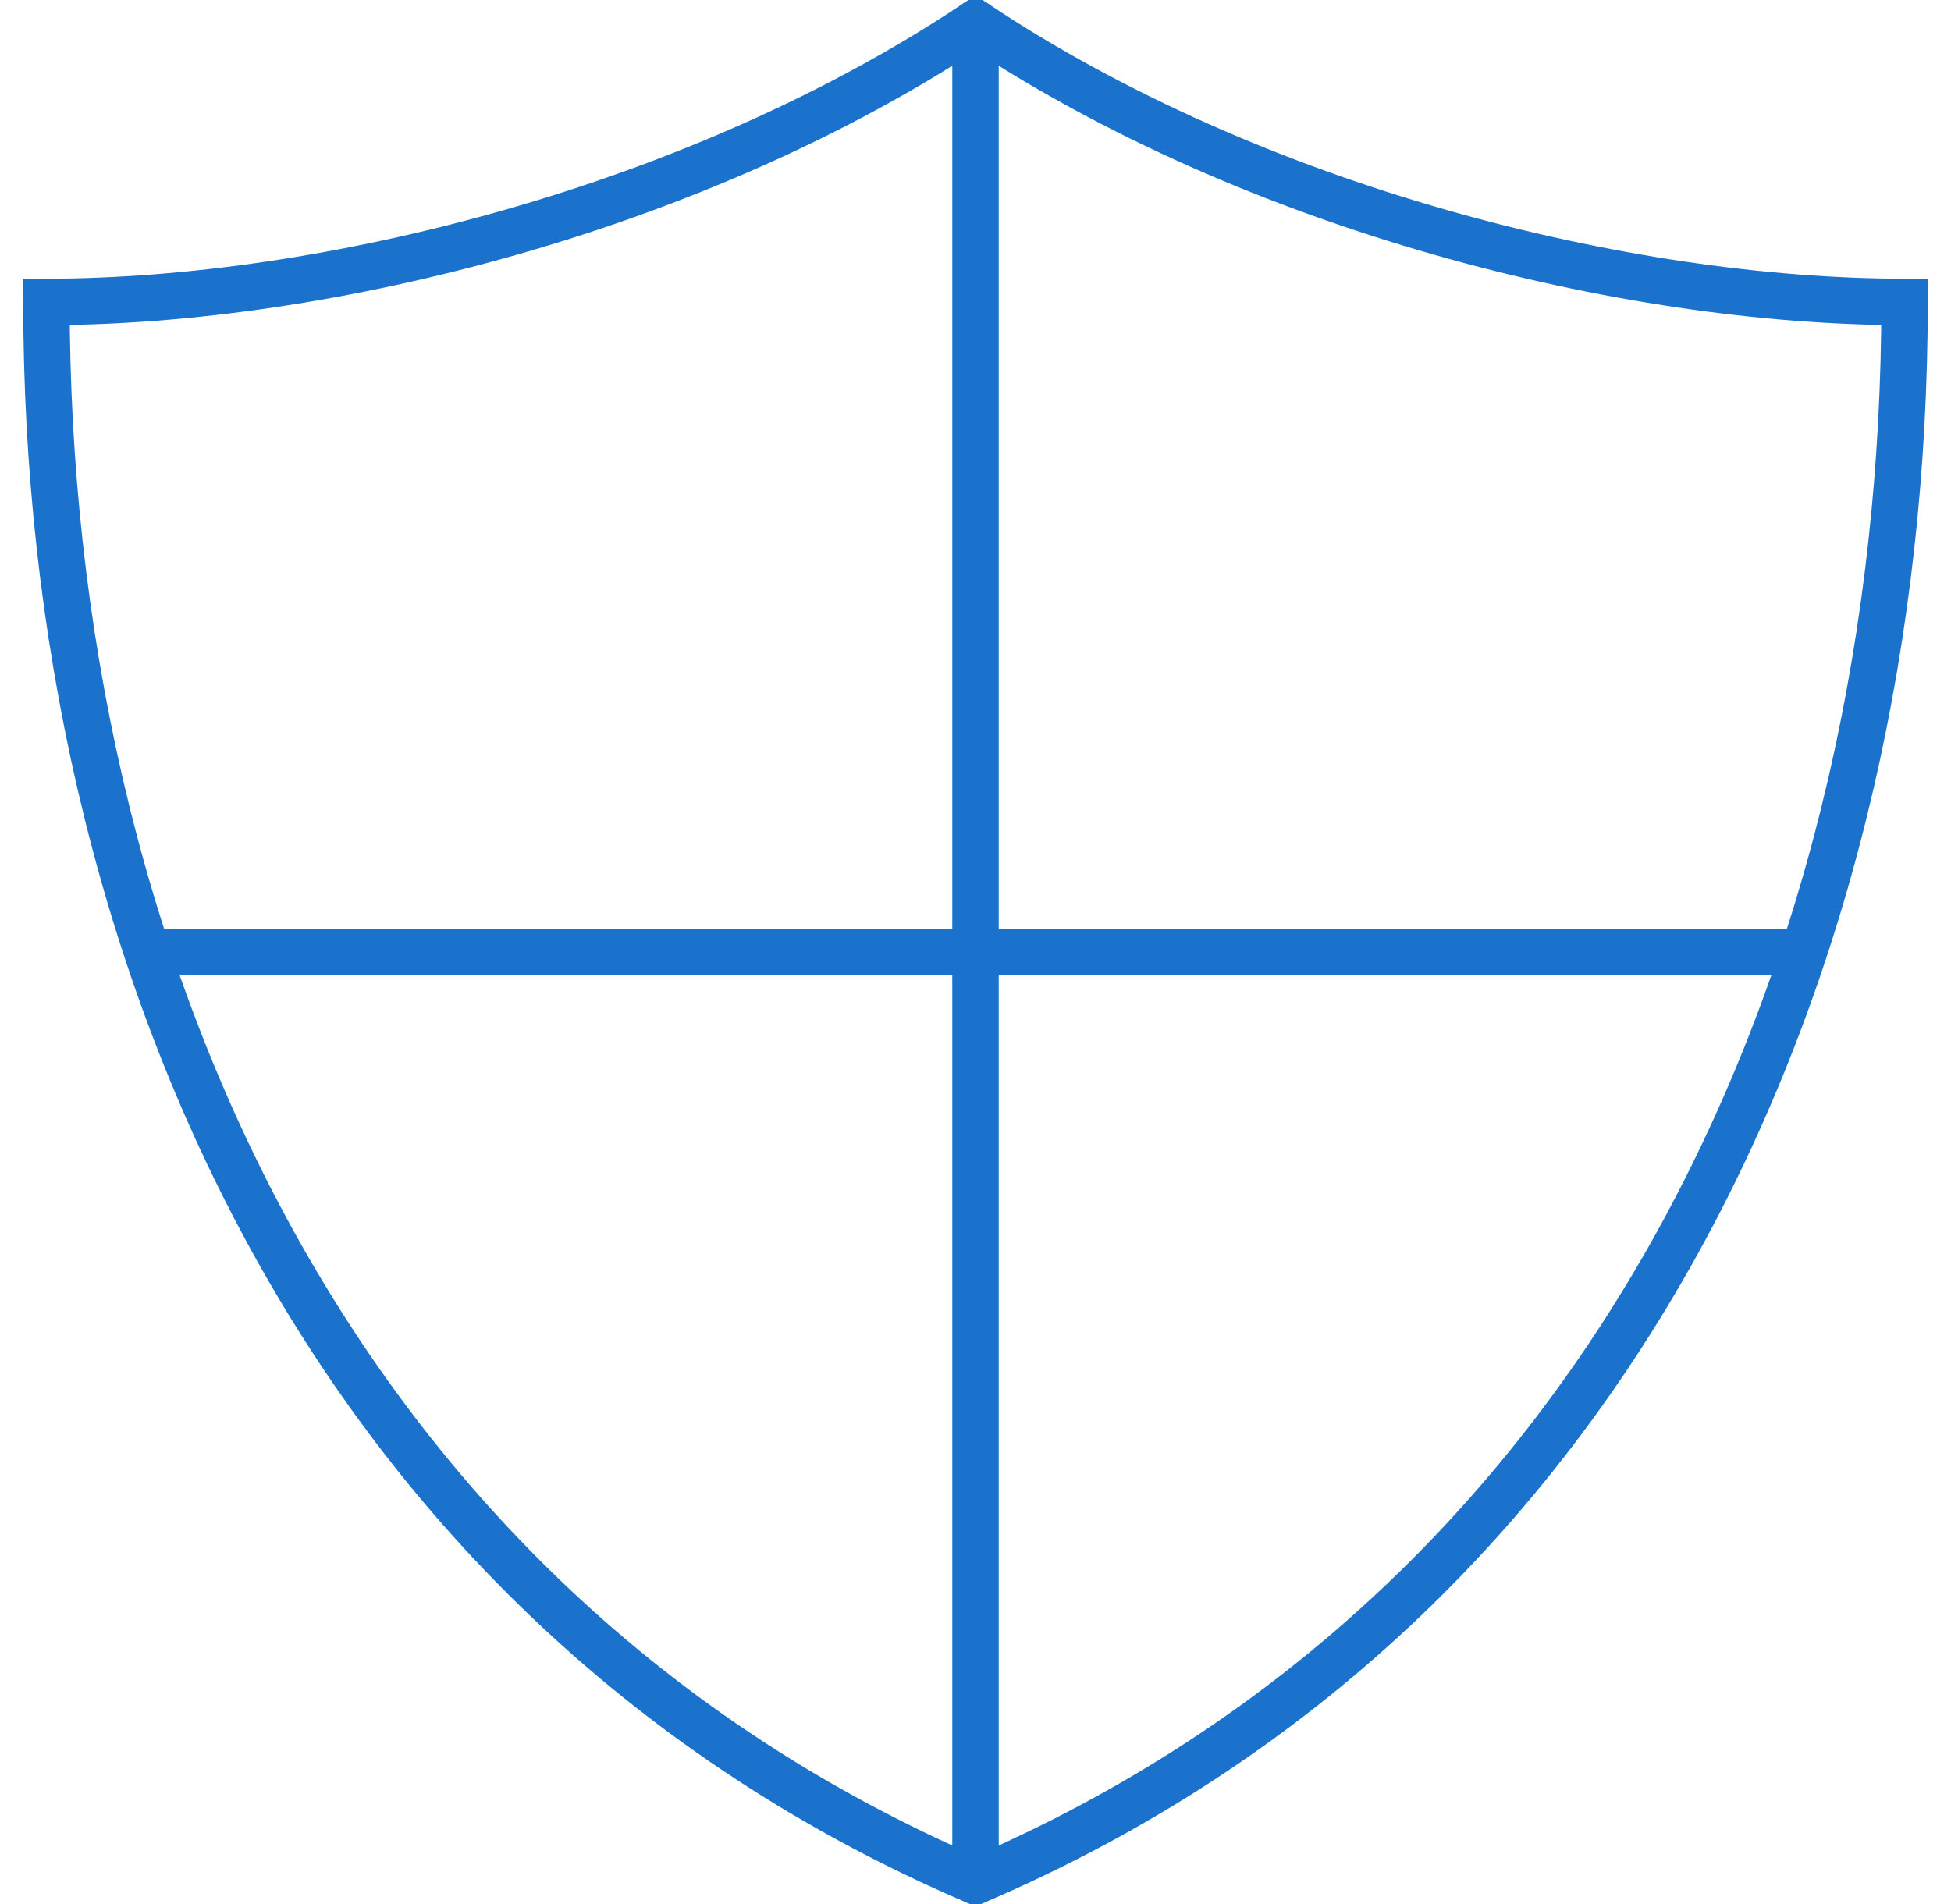 <svg xmlns="http://www.w3.org/2000/svg" width="42" height="41" viewBox="0 0 42 41">
  <g fill="none" fill-rule="evenodd" stroke="#1A72CC" transform="translate(1)">
    <path d="M20,0.5 C14,4.5 6,6.5 0,6.5 C0,20.5 6,34.5 20,40.5 C34,34.5 40,20.5 40,6.5 C34,6.5 26,4.5 20,0.5 Z"/>
    <path stroke-linecap="round" stroke-linejoin="round" d="M20 .5L20 40.5M37.5 20.5L2.5 20.5"/>
  </g>
</svg>
